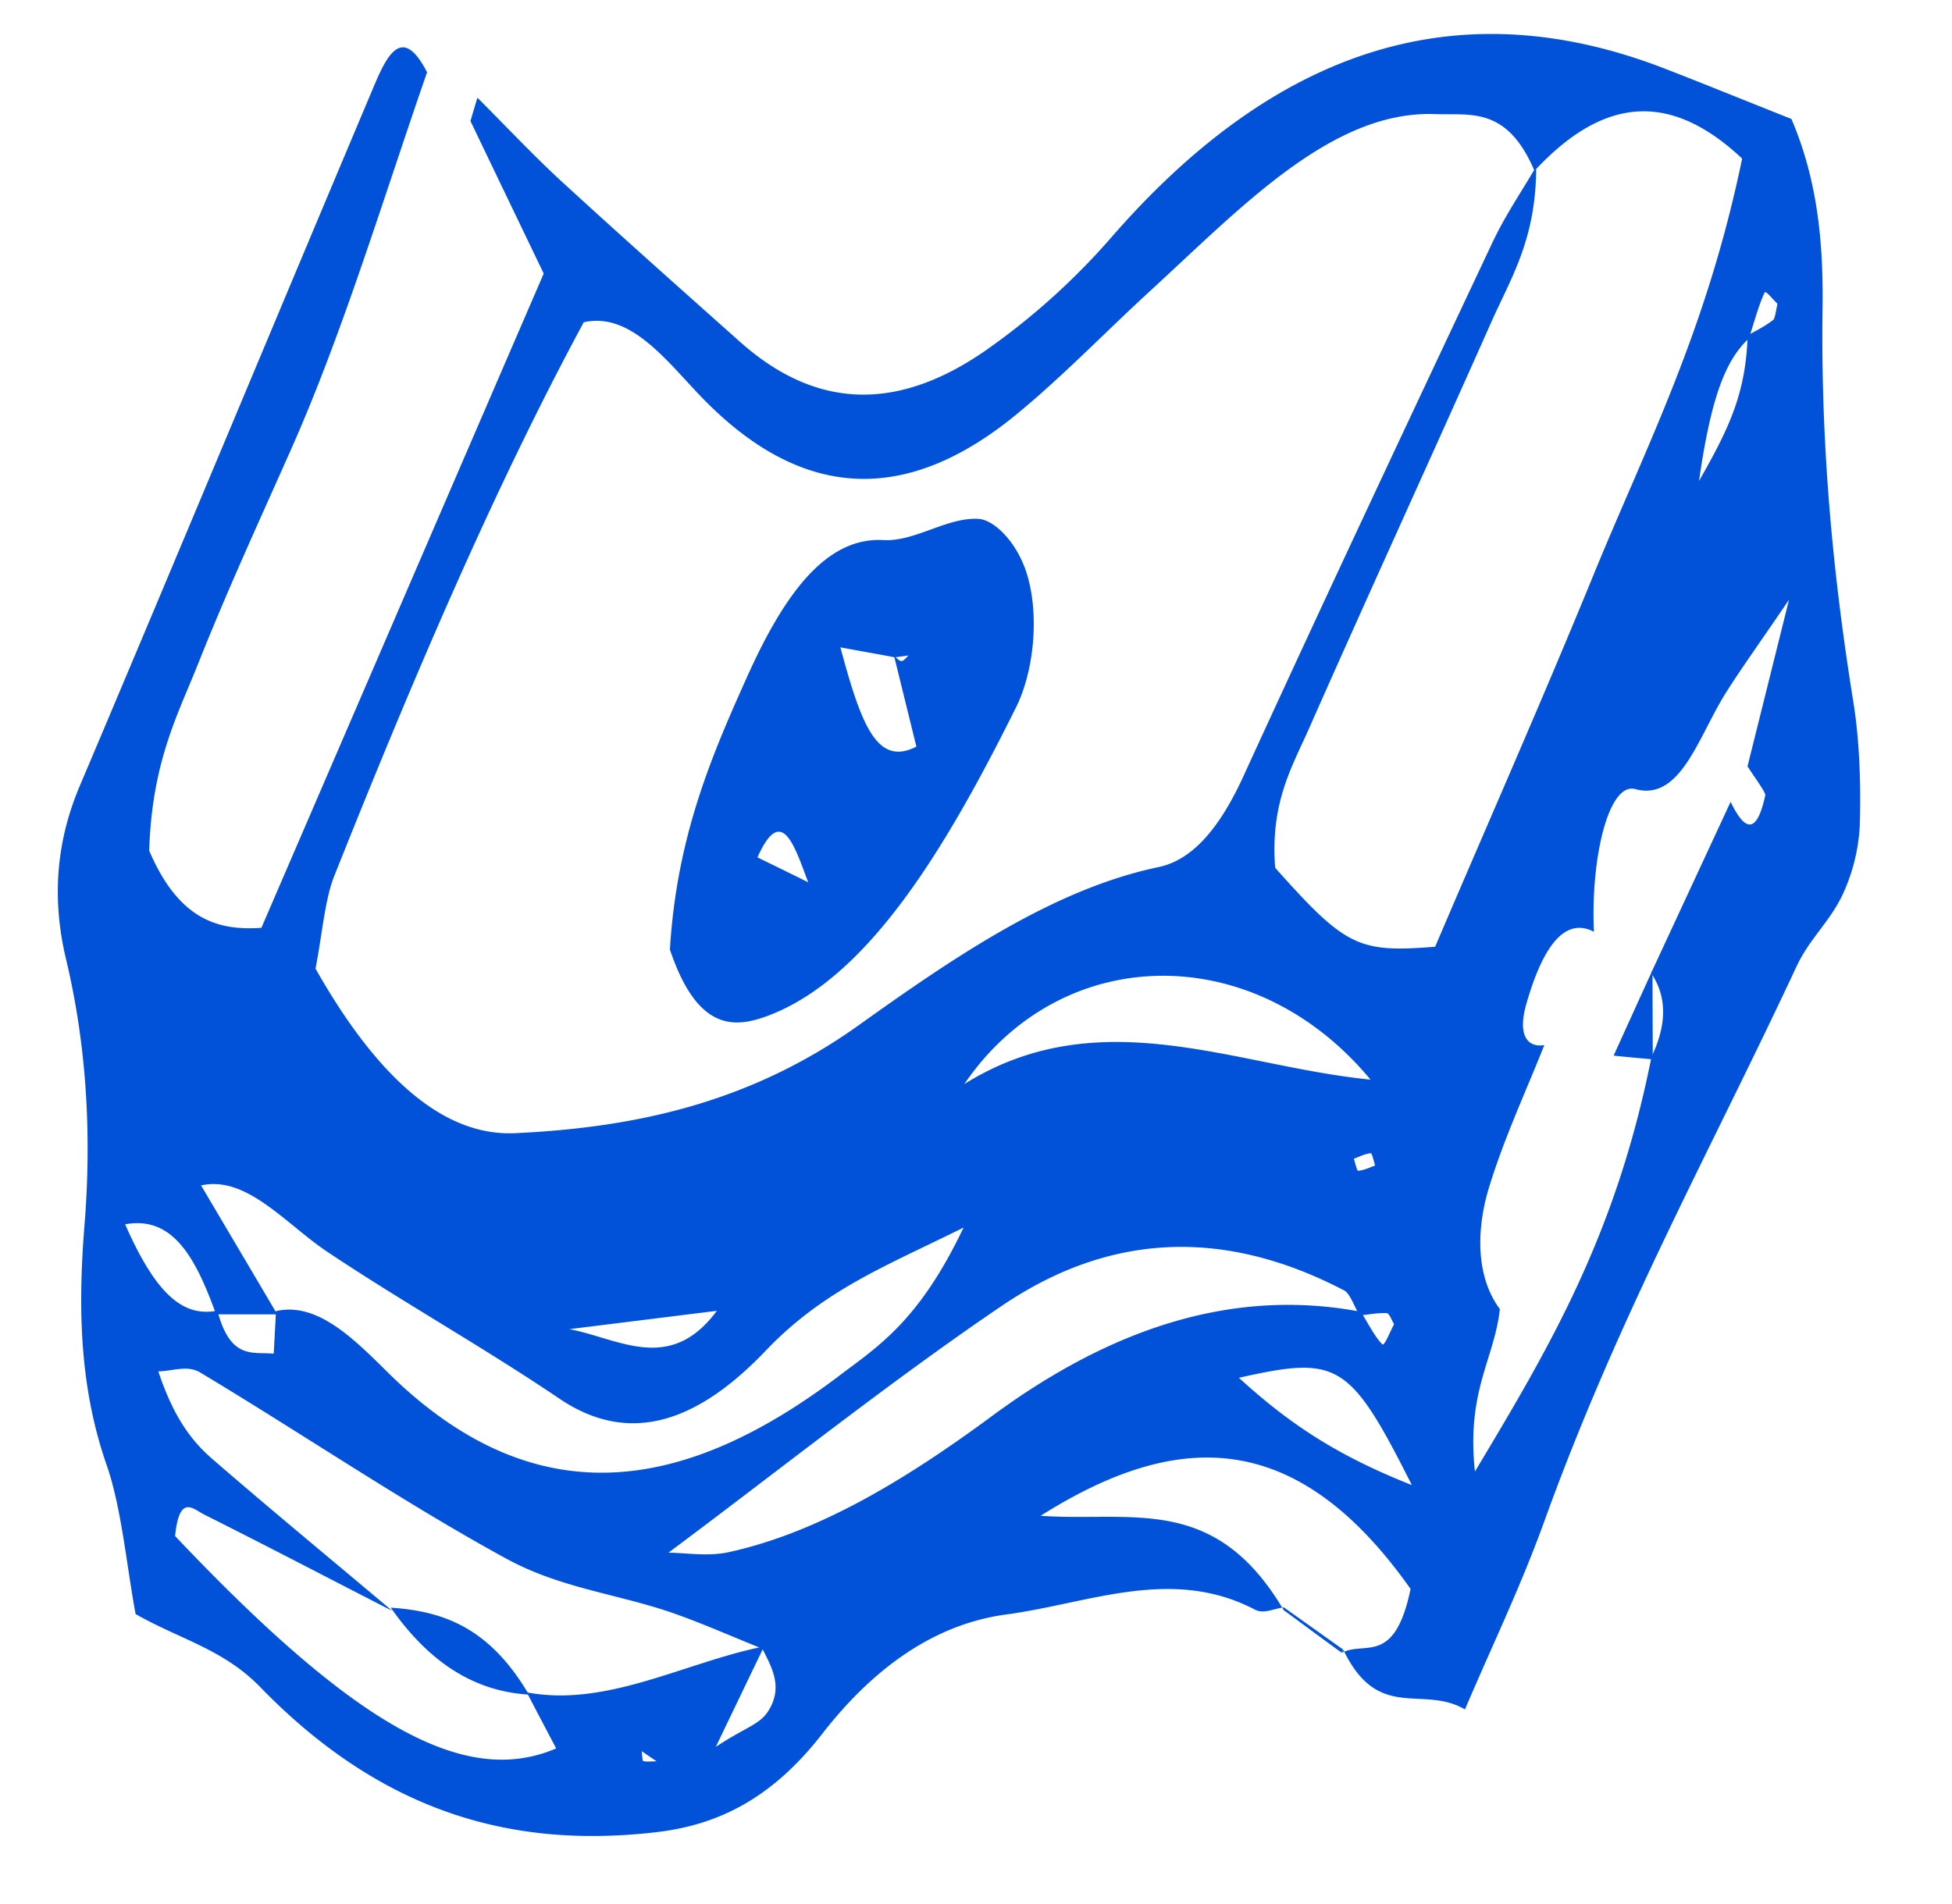 <svg xmlns="http://www.w3.org/2000/svg" width="41" height="40" fill="none"><path fill="#0152D9" d="M26.968 33.769c-.204.02-.416.145-.607.048-1.753-.92-3.491-.13-5.238.102-1.385.19-2.682.999-3.854 2.507-1.095 1.41-2.25 1.92-3.484 2.065-2.88.334-5.666-.315-8.321-3.05-.774-.795-1.676-.998-2.616-1.532-.188-1.013-.297-2.235-.605-3.122-.547-1.57-.618-3.18-.47-5.027.158-1.935.042-3.816-.385-5.605-.317-1.323-.187-2.526.288-3.645 2.07-4.887 4.118-9.818 6.184-14.714.277-.655.596-1.276 1.11-.277-.924 2.662-1.769 5.469-2.846 7.898-.66 1.488-1.336 2.952-1.957 4.513-.432 1.086-.977 2.08-1.033 3.942.625 1.46 1.456 1.682 2.356 1.62 1.962-4.548 3.901-9.047 5.93-13.745-.552-1.15-1.047-2.177-1.539-3.205l.146-.49c.588.587 1.169 1.208 1.765 1.756 1.246 1.144 2.5 2.259 3.752 3.374 1.714 1.527 3.451 1.372 5.174.17A14.629 14.629 0 0 0 23.34 4.99C27.033.743 30.923-.13 34.979 1.446c.926.36 1.85.737 2.648 1.053.566 1.323.672 2.661.654 3.985-.04 2.865.215 5.585.648 8.27.13.81.161 1.75.133 2.614a3.93 3.93 0 0 1-.377 1.464c-.286.572-.68.892-.956 1.483-1.786 3.83-3.73 7.316-5.292 11.645-.5 1.382-1.091 2.6-1.667 3.952-.891-.524-1.82.276-2.554-1.251l-.033.063c.479-.262 1.106.286 1.445-1.343-2.403-3.403-4.912-3.34-7.771-1.537 1.917.136 3.655-.475 5.107 1.983l.011-.053-.007-.005ZM5.772 28.446c.08.111.16.227.188.266-.035-.034-.124-.12-.215-.203.018-.32.036-.645.051-.965.85-.194 1.603.548 2.336 1.275 3.163 3.132 6.329 2.477 9.49.087.817-.62 1.677-1.144 2.617-3.117-1.636.814-2.928 1.3-4.158 2.589-1.365 1.43-2.804 2.036-4.327 1.008-1.613-1.09-3.25-2.002-4.865-3.078-.9-.597-1.742-1.668-2.733-1.387l-.315-.276c.116.063.23.13.344.194.547.926 1.093 1.847 1.638 2.773H4.539c-.42-1.159-.895-2.08-1.91-1.891.663 1.513 1.241 1.949 1.937 1.813.28 1.062.76.853 1.201.907l.005.005ZM36.734 7.109c-.48.45-.791 1.202-1.048 2.996.647-1.134.982-1.852 1.022-3.059.18-.102.363-.189.536-.325.042-.034.062-.223.091-.34-.095-.082-.244-.29-.273-.232-.128.276-.221.635-.328.96ZM15.121 27.53l-3.159.393c1.058.204 2.14.965 3.135-.441-.005.043.077-.117.024.048Zm19.56-5.313c.335-.689.334-1.28-.001-1.775l1.67-3.597c.269.553.533.761.728-.136.013-.063-.242-.402-.373-.61l.872-3.5c-.716 1.051-1.04 1.497-1.346 1.987-.565.911-.938 2.25-1.882 1.992-.565-.155-.942 1.465-.87 2.997-.661-.345-1.111.436-1.42 1.517-.208.732.083.916.378.863-.388.98-.818 1.89-1.15 2.953-.282.901-.296 1.905.216 2.593-.11 1.038-.707 1.721-.523 3.413 1.547-2.584 2.957-4.94 3.704-8.692l-.002-.005ZM16.05 34.588c-.242.5-.481.999-1.015 2.11.64-.423.92-.462 1.108-.762.315-.51.053-.926-.13-1.3-.657-.261-1.313-.557-1.971-.78-1.133-.378-2.29-.504-3.396-1.105-2.161-1.178-4.291-2.628-6.441-3.917-.273-.165-.585-.025-.88-.025.337 1.014.729 1.489 1.141 1.847C5.72 31.742 6.98 32.78 8.24 33.842c-1.317-.674-2.631-1.363-3.948-2.022-.233-.116-.525-.446-.614.45 3.784 3.996 6.085 5.285 8.004 4.461a258.85 258.85 0 0 1-.618-1.178c1.689.32 3.327-.635 4.987-.965Zm12.534-7.03c.149.238.288.52.45.684.044.044.164-.271.248-.422-.05-.082-.102-.233-.155-.233-.19-.01-.379.03-.57.049-.106-.18-.201-.46-.32-.524-2.41-1.26-4.826-1.284-7.193.32-2.374 1.61-4.713 3.481-7.005 5.188.368 0 .83.087 1.282-.015 1.888-.417 3.719-1.532 5.499-2.845 2.54-1.877 5.102-2.706 7.764-2.202Zm3.682-24.051c0 1.517-.528 2.327-.942 3.258-1.268 2.855-2.558 5.662-3.824 8.528-.359.814-.822 1.566-.716 2.938 1.477 1.658 1.747 1.789 3.36 1.658 1.14-2.672 2.261-5.207 3.336-7.835 1.098-2.68 2.363-5.1 3.112-8.722-1.573-1.478-2.972-1.236-4.362.257-.58-1.367-1.356-1.163-2.092-1.192-2.17-.078-4.072 1.968-6.005 3.738-.933.858-1.85 1.808-2.8 2.584-2.258 1.847-4.49 1.88-6.702-.485-.713-.761-1.438-1.673-2.37-1.464-1.892 3.505-3.597 7.51-5.241 11.635-.198.495-.257 1.256-.393 1.944 1.3 2.298 2.696 3.53 4.199 3.457 2.431-.116 4.876-.601 7.205-2.264 2.068-1.479 4.13-2.87 6.302-3.326.7-.145 1.272-.795 1.78-1.9 1.724-3.767 3.473-7.481 5.222-11.195.281-.6.616-1.08.926-1.614h.005Zm-3.48 19.174c-2.46-2.967-6.503-2.88-8.53.092 2.847-1.774 5.677-.373 8.53-.092Zm.869 8.518c-1.308-2.593-1.552-2.72-3.633-2.254 1.082.989 2.088 1.643 3.633 2.254Zm-.772-6.714c-.03-.092-.064-.262-.093-.257-.12.01-.237.072-.354.116.03.087.064.257.093.252.12-.01.237-.068.354-.111ZM13.791 37.002c-.164-.111-.237-.16-.312-.213.009.073.013.199.026.204.06.024.124.01.286.01Z"/><path fill="#0152D9" d="m28.214 34.656-1.246-.887-.011.053c.408.3.813.601 1.221.897l.034-.063h.002ZM14.07 19.961c.142-2.385.876-4.082 1.634-5.769.787-1.745 1.66-2.909 2.846-2.846.663.04 1.334-.48 1.997-.446.35.02.813.51 1.01 1.12.289.892.154 2.095-.212 2.832-1.5 3.02-3.12 5.681-5.187 6.477-.709.271-1.5.363-2.086-1.377l-.002.01Zm4.71-6.18c.051.038.105.106.156.106.05 0 .1-.078.148-.117-.095.015-.193.025-.288.04-.306-.059-.612-.112-1.144-.21.435 1.62.767 2.512 1.596 2.085l-.468-1.9v-.005Zm-1.804 4.755c-.284-.747-.556-1.668-1.066-.524.426.209.747.364 1.066.524ZM11.11 35.601c-1.04-.063-2.02-.567-2.902-1.827 1.037.072 2.046.368 2.901 1.827ZM34.71 20.378c0 .626.003 1.251.005 1.877a47.493 47.493 0 0 1-.822-.078c.272-.601.545-1.202.818-1.799Z"/></svg>